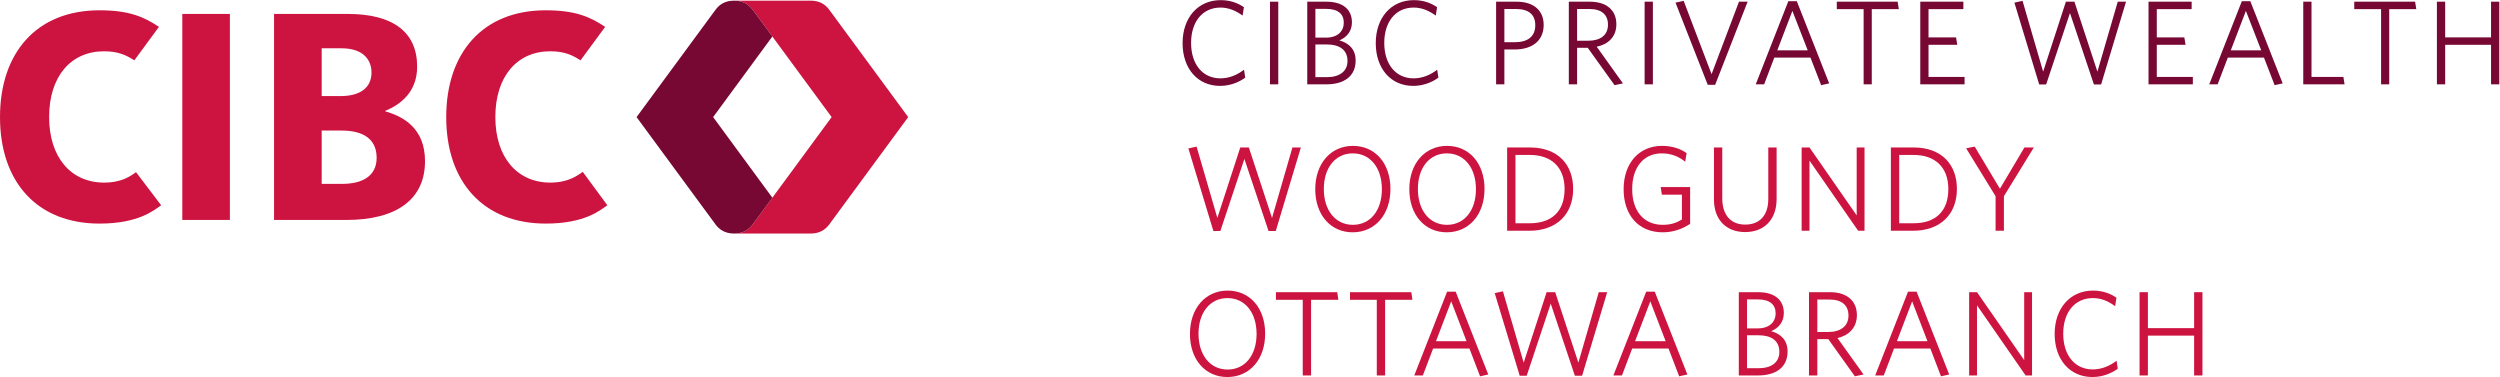 <?xml version="1.0" encoding="UTF-8" standalone="no"?>
<svg
   xmlns:dc="http://purl.org/dc/elements/1.1/"
   xmlns:cc="http://creativecommons.org/ns#"
   xmlns:rdf="http://www.w3.org/1999/02/22-rdf-syntax-ns#"
   xmlns:svg="http://www.w3.org/2000/svg"
   xmlns="http://www.w3.org/2000/svg"
   xmlns:sodipodi="http://sodipodi.sourceforge.net/DTD/sodipodi-0.dtd"
   xmlns:inkscape="http://www.inkscape.org/namespaces/inkscape"
   version="1.1"
   id="svg2"
   xml:space="preserve"
   width="222"
   height="33.48"
   viewBox="0 0 222 33.48"
   sodipodi:docname="WMASCS-1457-OttawaBranch-logo-sponsor.eps"><defs
     id="defs6" /><sodipodi:namedview
     pagecolor="#ffffff"
     bordercolor="#666666"
     borderopacity="1"
     objecttolerance="10"
     gridtolerance="10"
     guidetolerance="10"
     inkscape:pageopacity="0"
     inkscape:pageshadow="2"
     inkscape:window-width="640"
     inkscape:window-height="480"
     id="namedview4" /><g
     id="g10"
     inkscape:groupmode="layer"
     inkscape:label="ink_ext_XXXXXX"
     transform="matrix(1.333,0,0,-1.333,0,33.48)"><g
       id="g12"
       transform="scale(0.1)"><path
         d="m 90.629,136.457 c -3.305,-2.227 -8.973,-6.934 -21.359,-6.934 -21.965,0 -36.547,16.829 -36.547,43.633 0,27.215 14.566,43.84 36.562,43.84 9.875,0 15.141,-2.812 20.191,-6.035 l 16.406,22.301 C 95.68,240.094 85.672,244.305 66.262,244.305 24.145,244.305 0,215.773 0,173.156 c 0,-43.699 25.172,-70.941 66.262,-70.941 26.238,0 36.414,8.988 41.086,12.203 z m 297.59,0.215 c -3.301,-2.227 -9.305,-7.149 -21.692,-7.149 -21.964,0 -36.547,16.829 -36.547,43.633 0,27.215 14.567,43.84 36.563,43.84 9.875,0 15.137,-2.812 20.191,-6.035 l 16.403,22.301 c -10.203,6.832 -20.207,11.043 -39.621,11.043 -42.114,0 -66.258,-28.532 -66.258,-71.149 0,-43.699 25.172,-70.941 66.258,-70.941 26.242,0 36.418,8.988 41.089,12.203 z m -160.258,-7.996 c 13.773,0 22.941,5.422 22.941,17.355 0,12.633 -9.093,18.16 -23.343,18.16 h -13.266 v -35.515 z m -13.668,58.469 h 12.453 c 12.156,0 20.731,4.773 20.731,15.761 0,7.34 -4.477,16.086 -19.918,16.086 h -13.266 z m 42.383,-10.168 c 12.176,-3.457 26.453,-11.391 26.453,-33.164 0,-25.266 -18.641,-39.18 -52.484,-39.18 h -48.09 v 137.246 h 49.093 c 30.247,0 46.235,-12.149 46.235,-35.137 0,-16.629 -10.801,-25.164 -21.207,-29.394 z M 153.148,104.633 h -31.71 v 137.246 h 31.71 V 124.398 104.633"
         style="fill:#cd1440;fill-opacity:1;fill-rule:nonzero;stroke:none"
         id="path14" /><path
         d="m 552.32,244.797 c -2.437,3.234 -6.14,5.933 -12.269,5.933 h -51.012 c 5.246,0 9.313,-1.964 12.406,-6.101 5.125,-6.867 52.563,-71.469 52.563,-71.469 0,0 -47.438,-64.605 -52.563,-71.469 -3.093,-4.14 -7.16,-6.105 -12.406,-6.105 h 51.012 c 6.129,0 9.832,2.699 12.269,5.934 l 52.692,71.64 -52.692,71.637"
         style="fill:#cd1440;fill-opacity:1;fill-rule:nonzero;stroke:none"
         id="path16" /><path
         d="m 514.535,226.875 c -6.453,8.773 -11.551,15.691 -13.09,17.754 -3.093,4.137 -7.16,6.101 -12.406,6.101 0,0 0,0 -0.004,0 -6.133,0 -9.851,-2.699 -12.281,-5.937 l -52.695,-71.633 52.695,-71.637 c 2.43,-3.238 6.148,-5.937 12.281,-5.937 0.004,0 0.004,0 0.004,0 5.246,0 9.313,1.965 12.406,6.105 1.539,2.059 13.09,17.75 13.09,17.75 l -39.469,53.719 39.469,53.715"
         style="fill:#770834;fill-opacity:1;fill-rule:nonzero;stroke:none"
         id="path18" /><path
         d="m 849.879,97.289 h -4.824 l -16.086,48.008 -16,-48.008 h -4.664 l -16.649,55.004 5.469,1.207 13.832,-47.523 15.277,46.957 h 5.707 l 15.442,-46.957 13.594,46.957 h 5.625 L 849.879,97.289"
         style="fill:#cd1440;fill-opacity:1;fill-rule:nonzero;stroke:none"
         id="path20" /><path
         d="m 901.184,148.992 c -11.661,0 -19.297,-9.648 -19.297,-23.719 0,-14.234 7.718,-23.882 19.379,-23.882 11.66,0 19.297,9.648 19.297,23.722 0,14.231 -7.719,23.879 -19.379,23.879 z m -0.079,-52.586 c -14.796,0 -24.929,11.739 -24.929,28.707 0,17.051 10.293,28.871 25.09,28.871 14.957,0 25.007,-11.742 25.007,-28.711 0,-16.968 -10.214,-28.867 -25.168,-28.867"
         style="fill:#cd1440;fill-opacity:1;fill-rule:nonzero;stroke:none"
         id="path22" /><path
         d="m 963.848,148.992 c -11.66,0 -19.297,-9.648 -19.297,-23.719 0,-14.234 7.719,-23.882 19.379,-23.882 11.66,0 19.297,9.648 19.297,23.722 0,14.231 -7.719,23.879 -19.379,23.879 z M 963.77,96.406 c -14.793,0 -24.926,11.739 -24.926,28.707 0,17.051 10.293,28.871 25.086,28.871 14.957,0 25.011,-11.742 25.011,-28.711 0,-16.968 -10.214,-28.867 -25.171,-28.867"
         style="fill:#cd1440;fill-opacity:1;fill-rule:nonzero;stroke:none"
         id="path24" /><path
         d="m 1019.2,147.949 h -9.65 v -45.511 h 9.65 c 14.07,0 23.08,7.558 23.08,22.757 0,14.957 -9.25,22.754 -23.08,22.754 z m -0.32,-50.5 H 1004 v 55.485 h 15.12 c 18.49,0 28.87,-11.176 28.87,-27.661 0,-17.046 -11.26,-27.824 -29.11,-27.824"
         style="fill:#cd1440;fill-opacity:1;fill-rule:nonzero;stroke:none"
         id="path26" /><path
         d="m 1107.66,96.406 c -16.41,0 -26.06,11.739 -26.06,28.707 0,17.051 10.05,28.871 25.58,28.871 6.82,0 12.14,-1.851 16.39,-4.828 l -0.95,-5.711 c -4.1,3.297 -9.17,5.547 -15.53,5.547 -12.38,0 -19.78,-9.484 -19.78,-23.797 0,-14.316 7.4,-23.804 20.42,-23.804 5.23,0 9.01,1.285 12.71,3.539 v 16.562 h -13.35 l -0.8,5.071 h 19.62 v -24.528 c -5.15,-3.379 -11.1,-5.629 -18.25,-5.629"
         style="fill:#cd1440;fill-opacity:1;fill-rule:nonzero;stroke:none"
         id="path28" /><path
         d="m 1162.53,96.566 c -13.03,0 -20.75,8.684 -20.75,21.633 v 34.735 h 5.54 v -34.012 c 0,-10.293 5.07,-17.371 15.29,-17.371 9.97,0 15.36,6.515 15.36,17.047 v 34.336 h 5.55 v -34.336 c 0,-13.426 -7.96,-22.032 -20.99,-22.032"
         style="fill:#cd1440;fill-opacity:1;fill-rule:nonzero;stroke:none"
         id="path30" /><path
         d="m 1237.82,97.449 -32.4,46.719 V 97.449 h -5.23 v 55.485 h 5.23 l 31.44,-45.27 v 45.27 h 5.22 V 97.449 h -4.26"
         style="fill:#cd1440;fill-opacity:1;fill-rule:nonzero;stroke:none"
         id="path32" /><path
         d="m 1274.84,147.949 h -9.65 v -45.511 h 9.65 c 14.08,0 23.08,7.558 23.08,22.757 0,14.957 -9.25,22.754 -23.08,22.754 z m -0.32,-50.5 h -14.88 v 55.485 h 15.12 c 18.49,0 28.87,-11.176 28.87,-27.661 0,-17.046 -11.26,-27.824 -29.11,-27.824"
         style="fill:#cd1440;fill-opacity:1;fill-rule:nonzero;stroke:none"
         id="path34" /><path
         d="M 1334.94,120.449 V 97.449 h -5.55 v 23 l -19.61,31.922 5.7,1.129 16.81,-28.066 16.32,27.5 h 6.27 l -19.94,-32.485"
         style="fill:#cd1440;fill-opacity:1;fill-rule:nonzero;stroke:none"
         id="path36" /><path
         d="m 817.711,52.586 c -11.66,0 -19.297,-9.648 -19.297,-23.719 0,-14.234 7.719,-23.883 19.379,-23.883 11.66,0 19.297,9.648 19.297,23.723 0,14.23 -7.719,23.879 -19.379,23.879 z M 817.633,0 c -14.797,0 -24.93,11.738 -24.93,28.707 0,17.051 10.293,28.871 25.09,28.871 14.957,0 25.012,-11.742 25.012,-28.711 C 842.805,11.898 832.59,0 817.633,0"
         style="fill:#cd1440;fill-opacity:1;fill-rule:nonzero;stroke:none"
         id="path38" /><path
         d="M 873.391,51.465 V 1.043 h -5.547 V 51.465 h -17.86 v 5.062 h 40.856 l 0.723,-5.062 h -18.172"
         style="fill:#cd1440;fill-opacity:1;fill-rule:nonzero;stroke:none"
         id="path40" /><path
         d="M 922.719,51.465 V 1.043 h -5.547 V 51.465 h -17.856 v 5.062 h 40.856 l 0.723,-5.062 h -18.176"
         style="fill:#cd1440;fill-opacity:1;fill-rule:nonzero;stroke:none"
         id="path42" /><path
         d="m 956.617,23.883 h 20.34 L 966.746,50.418 Z m 7.399,32.969 h 5.707 L 991.438,1.688 985.969,0.484 978.891,18.98 H 954.684 L 947.852,1.043 h -5.711 l 21.875,55.809"
         style="fill:#cd1440;fill-opacity:1;fill-rule:nonzero;stroke:none"
         id="path44" /><path
         d="m 1053.95,0.883 h -4.83 l -16.08,48.008 -16,-48.008 h -4.66 l -16.653,55.004 5.473,1.207 13.83,-47.523 15.28,46.957 h 5.71 l 15.44,-46.957 13.59,46.957 h 5.62 L 1053.95,0.883"
         style="fill:#cd1440;fill-opacity:1;fill-rule:nonzero;stroke:none"
         id="path46" /><path
         d="m 1089.25,23.883 h 20.34 l -10.21,26.535 z m 7.4,32.969 h 5.7 l 21.72,-55.164 -5.47,-1.203 -7.08,18.496 h -24.21 l -6.82,-17.938 h -5.71 l 21.87,55.809"
         style="fill:#cd1440;fill-opacity:1;fill-rule:nonzero;stroke:none"
         id="path48" /><path
         d="m 1171.28,27.82 h -7.48 V 5.867 h 7.8 c 8.45,0 13.75,3.941 13.75,10.856 0,7.559 -5.39,11.098 -14.07,11.098 z m -0.24,23.883 h -7.24 V 32.406 h 7.08 c 7.88,0 11.98,4.262 11.98,10.051 0,5.789 -3.86,9.246 -11.82,9.246 z m 0.08,-50.66 h -12.79 V 56.527 h 12.87 c 11.42,0 17.13,-5.547 17.13,-13.828 0,-5.953 -3.38,-10.055 -8.45,-12.145 6.59,-1.848 10.94,-6.113 10.94,-13.508 0,-10.617 -7.8,-16.004 -19.7,-16.004"
         style="fill:#cd1440;fill-opacity:1;fill-rule:nonzero;stroke:none"
         id="path50" /><path
         d="m 1218.84,51.625 h -8.21 V 29.996 h 7.25 c 8.28,0 13.51,3.938 13.51,10.938 0,6.668 -4.26,10.691 -12.55,10.691 z M 1235.64,0.484 1217.96,25.25 h -7.33 V 1.043 h -5.54 V 56.527 h 14.07 c 11.02,0 17.85,-5.707 17.85,-15.277 0,-8.605 -5.7,-13.668 -12.94,-15.277 l 17.37,-24.285 -5.8,-1.203"
         style="fill:#cd1440;fill-opacity:1;fill-rule:nonzero;stroke:none"
         id="path52" /><path
         d="m 1263.67,23.883 h 20.34 L 1273.8,50.418 Z m 7.39,32.969 h 5.72 l 21.71,-55.164 -5.47,-1.203 -7.08,18.496 h -24.2 L 1254.9,1.043 h -5.71 l 21.87,55.809"
         style="fill:#cd1440;fill-opacity:1;fill-rule:nonzero;stroke:none"
         id="path54" /><path
         d="m 1349.41,1.043 -32.4,46.719 V 1.043 h -5.23 V 56.527 h 5.23 l 31.44,-45.27 v 45.27 h 5.22 V 1.043 h -4.26"
         style="fill:#cd1440;fill-opacity:1;fill-rule:nonzero;stroke:none"
         id="path56" /><path
         d="m 1393.91,0 c -15.03,0 -25.17,11.578 -25.17,28.707 0,17.051 10.29,28.871 25.58,28.871 6.27,0 11.41,-1.851 15.59,-4.746 l -0.89,-5.629 c -4.33,3.215 -9.16,5.383 -14.79,5.383 -12.22,0 -19.78,-9.648 -19.78,-23.719 0,-14.234 7.64,-23.805 19.7,-23.805 5.95,0 11.34,2.336 15.84,5.793 l 0.81,-5.309 C 1406.61,2.41 1400.51,0 1393.91,0"
         style="fill:#cd1440;fill-opacity:1;fill-rule:nonzero;stroke:none"
         id="path58" /><path
         d="M 1461.65,1.043 V 27.582 h -30.8 V 1.043 h -5.55 V 56.527 h 5.55 V 32.566 h 30.8 v 23.961 h 5.55 V 1.043 h -5.55"
         style="fill:#cd1440;fill-opacity:1;fill-rule:nonzero;stroke:none"
         id="path60" /><path
         d="m 812.773,193.941 c -14.921,0 -24.976,11.493 -24.976,28.489 0,16.914 10.215,28.644 25.375,28.644 6.223,0 11.328,-1.836 15.48,-4.707 l -0.879,-5.586 c -4.308,3.114 -9.097,5.344 -14.679,5.344 -12.129,0 -19.633,-9.574 -19.633,-23.539 0,-14.121 7.582,-23.617 19.551,-23.617 5.906,0 11.25,2.316 15.718,5.746 l 0.797,-5.266 c -4.148,-3.113 -10.214,-5.508 -16.754,-5.508"
         style="fill:#770834;fill-opacity:1;fill-rule:nonzero;stroke:none"
         id="path62" /><path
         d="m 846.035,194.98 v 55.055 h 5.508 V 194.98 h -5.508"
         style="fill:#770834;fill-opacity:1;fill-rule:nonzero;stroke:none"
         id="path64" /><path
         d="m 883.691,221.551 h -7.418 V 199.77 h 7.739 c 8.379,0 13.644,3.906 13.644,10.769 0,7.504 -5.347,11.012 -13.965,11.012 z m -0.238,23.699 h -7.18 v -19.152 h 7.024 c 7.816,0 11.887,4.23 11.887,9.976 0,5.746 -3.832,9.176 -11.731,9.176 z m 0.082,-50.27 h -12.691 v 55.055 h 12.769 c 11.328,0 16.996,-5.504 16.996,-13.722 0,-5.903 -3.351,-9.977 -8.379,-12.051 6.543,-1.832 10.852,-6.063 10.852,-13.403 0,-10.535 -7.738,-15.879 -19.547,-15.879"
         style="fill:#770834;fill-opacity:1;fill-rule:nonzero;stroke:none"
         id="path66" /><path
         d="m 941.457,193.941 c -14.922,0 -24.977,11.493 -24.977,28.489 0,16.914 10.215,28.644 25.375,28.644 6.223,0 11.329,-1.836 15.481,-4.707 l -0.879,-5.586 c -4.309,3.114 -9.098,5.344 -14.68,5.344 -12.129,0 -19.632,-9.574 -19.632,-23.539 0,-14.121 7.582,-23.617 19.55,-23.617 5.907,0 11.25,2.316 15.719,5.746 l 0.797,-5.266 c -4.148,-3.113 -10.215,-5.508 -16.754,-5.508"
         style="fill:#770834;fill-opacity:1;fill-rule:nonzero;stroke:none"
         id="path68" /><path
         d="m 1009.9,245.168 h -7.73 v -22.102 h 7.1 c 8.37,0 13.48,3.672 13.48,11.332 0,7.102 -4.47,10.77 -12.85,10.77 z m -0.87,-26.969 h -6.86 V 194.98 h -5.514 v 55.055 h 13.644 c 11.09,0 18.04,-5.586 18.04,-15.48 0,-10.848 -8.06,-16.356 -19.31,-16.356"
         style="fill:#770834;fill-opacity:1;fill-rule:nonzero;stroke:none"
         id="path70" /><path
         d="m 1058.89,245.168 h -8.29 v -21.145 h 7.34 c 8.14,0 13.24,3.672 13.24,10.692 0,6.703 -4.31,10.453 -12.29,10.453 z m 22.26,-49.551 -5.58,-1.195 -17.87,24.894 h -7.1 V 194.98 h -5.51 v 55.055 h 14.04 c 10.77,0 17.64,-5.426 17.64,-15 0,-8.535 -5.51,-13.402 -13.09,-15 l 17.47,-24.418"
         style="fill:#770834;fill-opacity:1;fill-rule:nonzero;stroke:none"
         id="path72" /><path
         d="m 1095.59,194.98 v 55.055 h 5.51 V 194.98 h -5.51"
         style="fill:#770834;fill-opacity:1;fill-rule:nonzero;stroke:none"
         id="path74" /><path
         d="m 1142.58,194.66 h -4.94 l -21.47,54.738 5.43,1.2 18.59,-48.836 18.27,48.273 h 5.75 l -21.63,-55.375"
         style="fill:#770834;fill-opacity:1;fill-rule:nonzero;stroke:none"
         id="path76" /><path
         d="m 1194.03,243.895 -10.06,-26.254 h 20.27 z m 19.15,-49.473 -7.1,18.351 h -24.1 l -6.78,-17.793 h -5.59 l 21.71,55.375 h 5.66 l 21.55,-54.738 -5.35,-1.195"
         style="fill:#770834;fill-opacity:1;fill-rule:nonzero;stroke:none"
         id="path78" /><path
         d="m 1246.91,245.09 v -50.11 h -5.43 v 50.11 h -17.87 v 4.945 h 40.53 l 0.8,-4.945 h -18.03"
         style="fill:#770834;fill-opacity:1;fill-rule:nonzero;stroke:none"
         id="path80" /><path
         d="m 1279.22,194.98 v 55.055 h 28.72 v -4.945 h -23.22 v -18.832 h 18.35 l 0.8,-4.949 h -19.15 v -21.383 h 24.02 v -4.946 h -29.52"
         style="fill:#770834;fill-opacity:1;fill-rule:nonzero;stroke:none"
         id="path82" /><path
         d="m 1399.69,194.902 h -4.79 l -15.95,47.555 -15.88,-47.555 h -4.63 l -16.52,54.496 5.43,1.2 13.72,-47.16 15.16,46.597 h 5.67 l 15.32,-46.597 13.56,46.597 h 5.51 l -16.6,-55.133"
         style="fill:#770834;fill-opacity:1;fill-rule:nonzero;stroke:none"
         id="path84" /><path
         d="m 1431.27,194.98 v 55.055 H 1460 v -4.945 h -23.22 v -18.832 h 18.35 l 0.8,-4.949 h -19.15 v -21.383 h 24.02 v -4.946 h -29.53"
         style="fill:#770834;fill-opacity:1;fill-rule:nonzero;stroke:none"
         id="path86" /><path
         d="m 1496.14,243.895 -10.06,-26.254 h 20.27 z m 19.15,-49.473 -7.1,18.351 h -24.1 l -6.78,-17.793 h -5.59 l 21.71,55.375 h 5.66 l 21.55,-54.738 -5.35,-1.195"
         style="fill:#770834;fill-opacity:1;fill-rule:nonzero;stroke:none"
         id="path88" /><path
         d="m 1534.35,194.98 v 55.055 h 5.5 v -50.109 h 21.23 l 0.79,-4.946 h -27.52"
         style="fill:#770834;fill-opacity:1;fill-rule:nonzero;stroke:none"
         id="path90" /><path
         d="m 1591.62,245.09 v -50.11 h -5.42 v 50.11 h -17.88 v 4.945 h 40.54 l 0.8,-4.945 h -18.04"
         style="fill:#770834;fill-opacity:1;fill-rule:nonzero;stroke:none"
         id="path92" /><path
         d="m 1659.45,194.98 v 26.329 h -30.56 V 194.98 h -5.51 v 55.055 h 5.51 v -23.777 h 30.56 v 23.777 h 5.5 V 194.98 h -5.5"
         style="fill:#770834;fill-opacity:1;fill-rule:nonzero;stroke:none"
         id="path94" /></g></g></svg>
